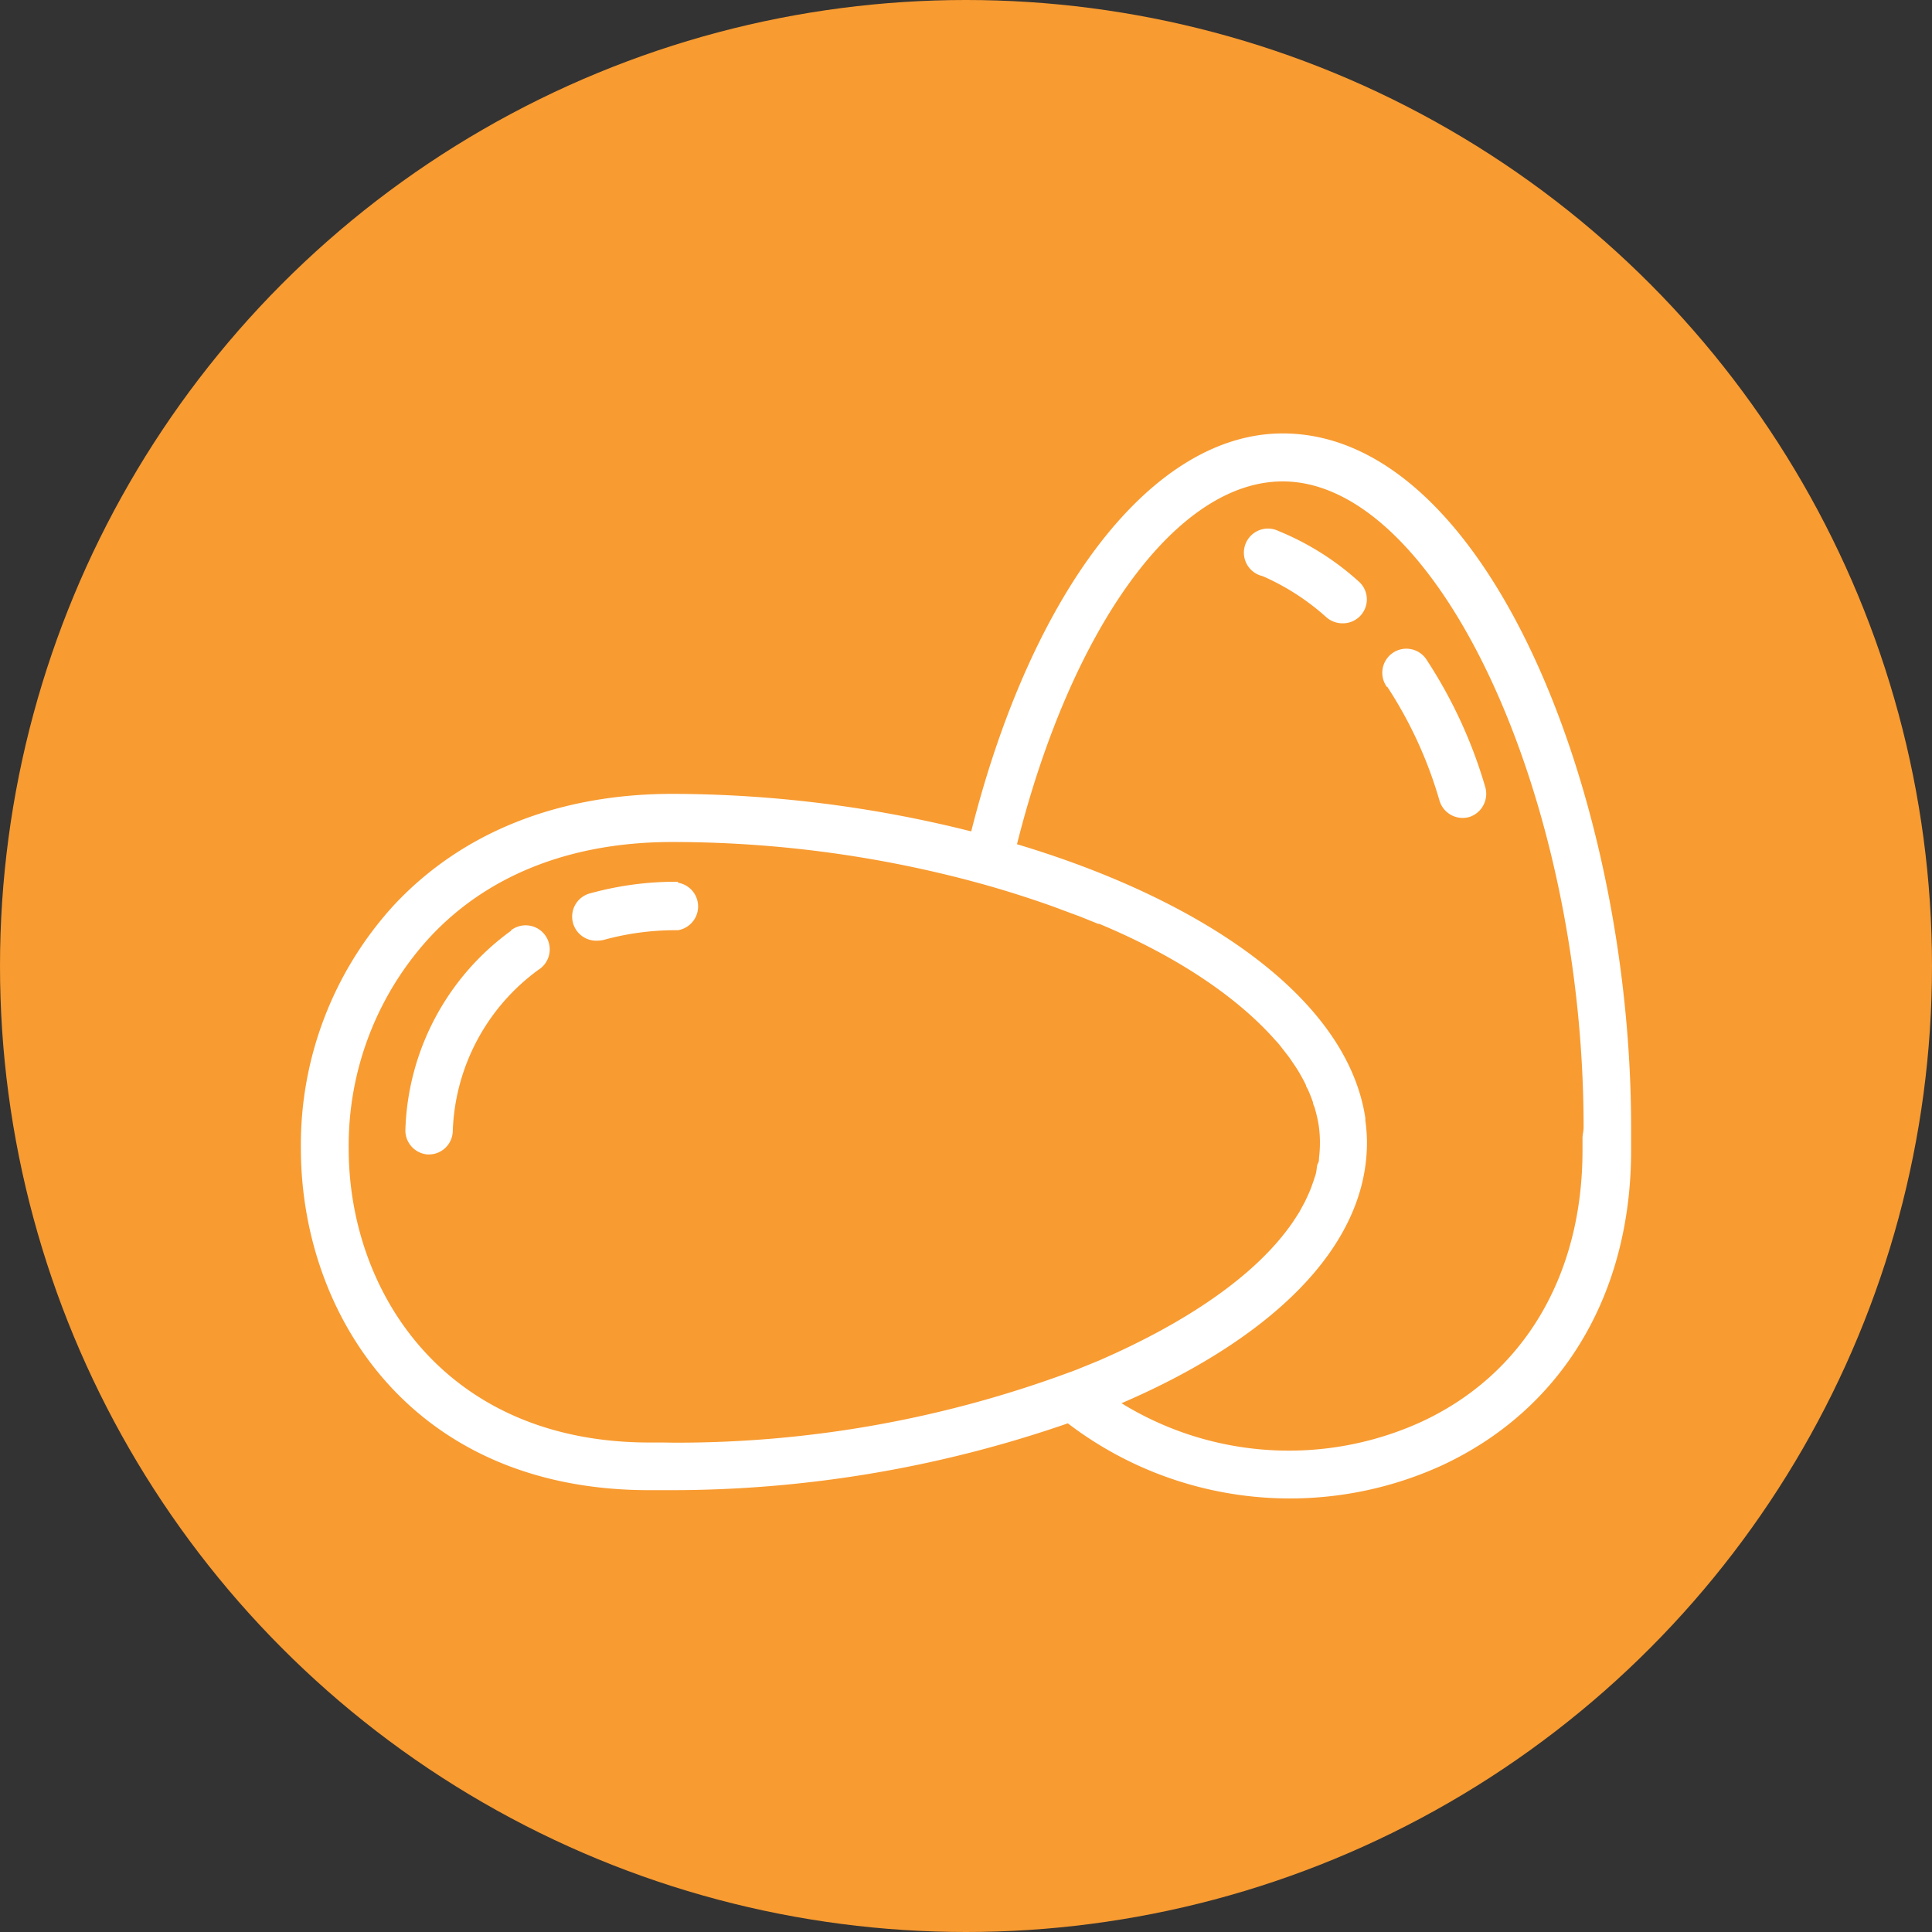 <svg id="Calque_1" data-name="Calque 1" xmlns="http://www.w3.org/2000/svg" viewBox="0 0 122 122"><rect x="0" y="0" width="122" height="122" fill="#333333" stroke="none"/><defs><style>.cls-1{fill:#f89b31;}.cls-2{fill:#fff;}</style></defs><circle class="cls-1" cx="61" cy="61" r="61"/><path class="cls-2" d="M81,27.37c-8.18,0-15.81,9.82-19.67,25.13a77.84,77.84,0,0,0-18.86-2.37c-7.21,0-13.29,2.43-17.57,7A22.4,22.4,0,0,0,19,72.52C19,82.91,25.9,94.1,41,94.1l.64,0,.79,0a76.54,76.54,0,0,0,25-4.22A23.11,23.11,0,0,0,91,92.56c7.61-3.51,12-10.78,12-19.92,0-.22,0-.43,0-.65s0-.53,0-.79C103,50.47,94,27.37,81,27.37ZM41.82,91.09c-.26,0-.53,0-.8,0-13,0-19-9.61-19-18.54A19.44,19.44,0,0,1,27.1,59.23c3.69-4,9-6.06,15.35-6.06a73.66,73.66,0,0,1,18.6,2.39l1,.27c1.54.43,3,.9,4.41,1.4l.75.28,1,.37,1.14.46.07,0c4.8,2,8.66,4.57,11.1,7.33.08.09.18.19.26.29l.46.59a5.74,5.74,0,0,1,.36.5c.11.16.22.32.32.48a10.59,10.59,0,0,1,.55,1c0,.08.07.17.11.25a8.43,8.43,0,0,1,.33.83c0,.11.07.23.11.34.07.26.14.52.19.77l.06.33a7.59,7.59,0,0,1,.08,1.07,7.73,7.73,0,0,1-.06,1c0,.12,0,.24-.07.35s-.07.4-.12.61-.1.3-.14.45l-.17.48c-.07.18-.15.36-.23.54l-.17.36-.35.64-.14.22c-.16.25-.32.5-.51.75,0,0,0,0,0,0-2.31,3.15-6.52,6-11.87,8.34l-.16.07-.86.35c-.32.13-.65.27-1,.39a71.39,71.39,0,0,1-24.93,4.43ZM99.93,71.83q0,.4,0,.81c0,7.91-3.72,14.17-10.21,17.16a20.15,20.15,0,0,1-18.9-1.19c9.09-3.91,15.5-9.64,15.5-16.47a10.4,10.4,0,0,0-.1-1.37.77.77,0,0,1,0-.15C85.08,63,75.88,56.8,64.22,53.31,67.68,39.55,74.32,30.4,81,30.4c9.75,0,19,19.83,19,40.8C100,71.41,99.94,71.62,99.93,71.83Z"/><path class="cls-2" d="M32.29,58.76A16.14,16.14,0,0,0,25.6,71.31,1.52,1.52,0,0,0,27,72.9h.08a1.51,1.51,0,0,0,1.51-1.44A13.16,13.16,0,0,1,34,61.24a1.52,1.52,0,1,0-1.75-2.48Z"/><path class="cls-2" d="M42.81,55.68a20.26,20.26,0,0,0-5.5.72,1.52,1.52,0,0,0,.41,3,1.84,1.84,0,0,0,.41-.05,17.09,17.09,0,0,1,4.68-.61,1.52,1.52,0,0,0,0-3Z"/><path class="cls-2" d="M87.61,43.38a26.52,26.52,0,0,1,3.29,7.18,1.53,1.53,0,0,0,1.46,1.09,1.59,1.59,0,0,0,.43-.06,1.54,1.54,0,0,0,1-1.89,29.91,29.91,0,0,0-3.68-8,1.52,1.52,0,1,0-2.53,1.68Z"/><path class="cls-2" d="M80.73,33.53a1.52,1.52,0,1,0-1,2.85A15,15,0,0,1,83.78,39a1.55,1.55,0,0,0,1,.36,1.51,1.51,0,0,0,1-2.66A17.28,17.28,0,0,0,80.73,33.53Z"/></svg>